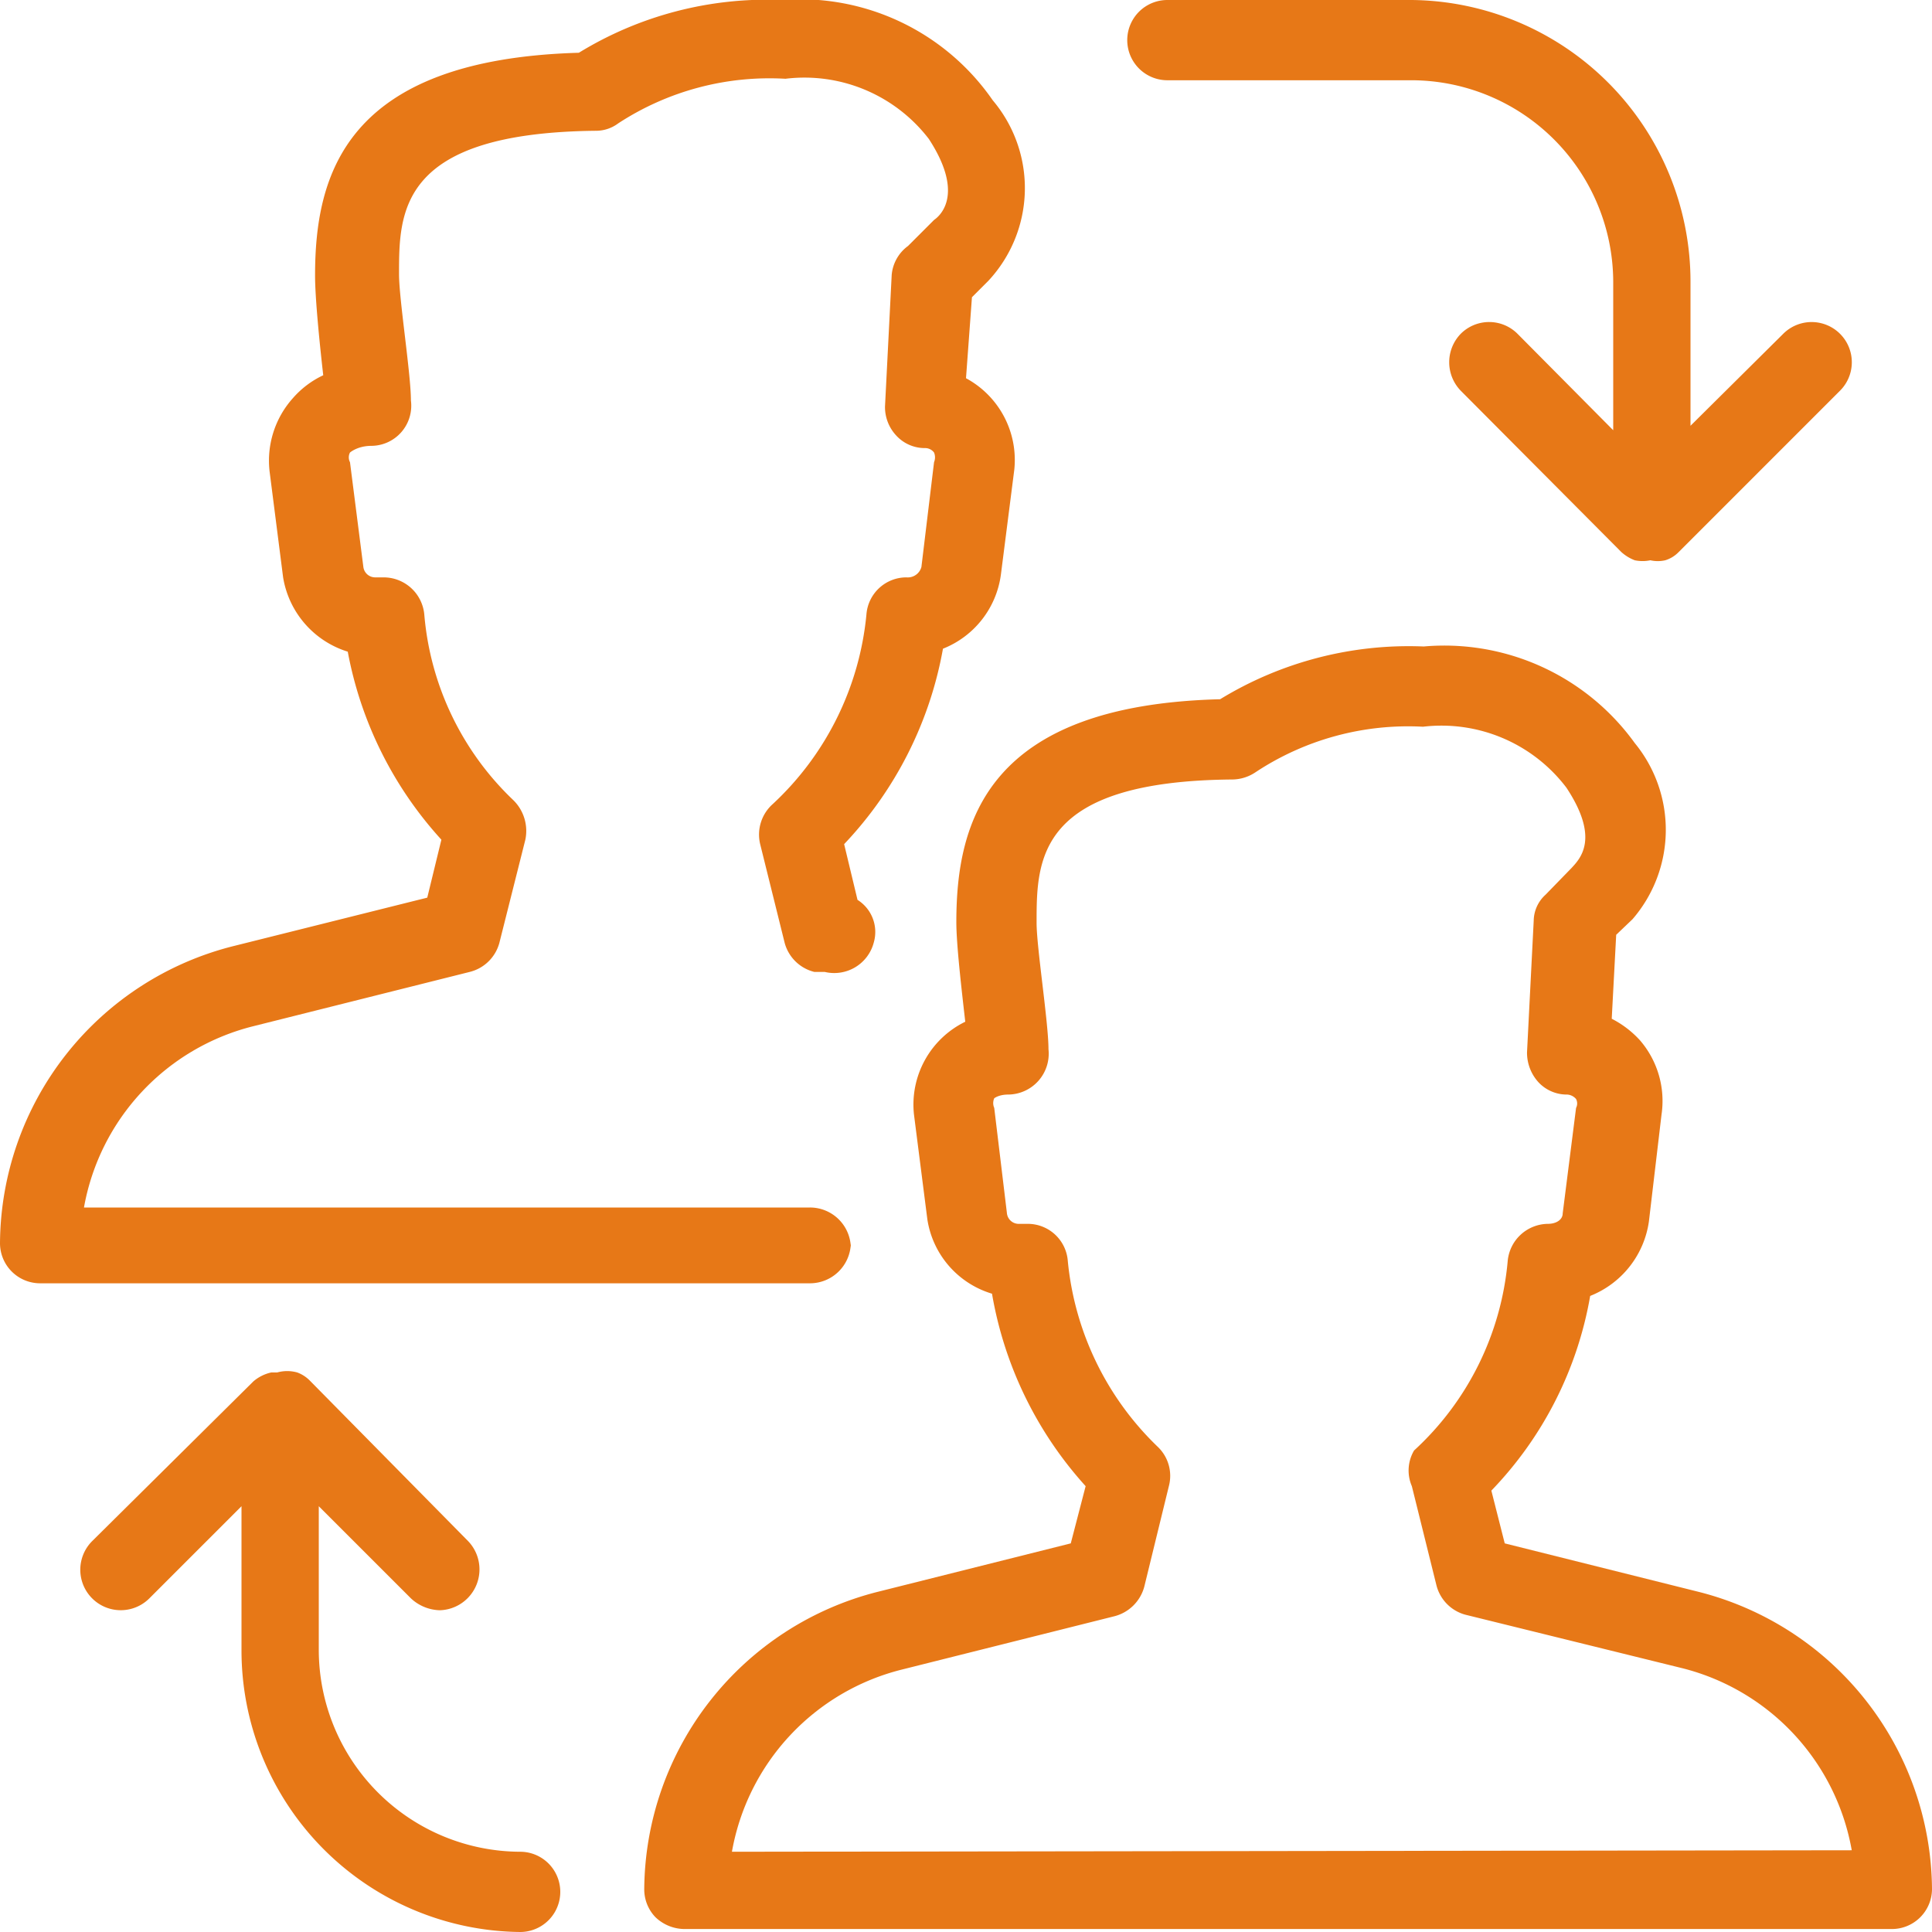 <svg xmlns="http://www.w3.org/2000/svg" viewBox="0 0 26 26"><defs><style>.cls-1{fill:#e77817}</style></defs><g id="Layer_2" data-name="Layer 2"><g id="Layer_1-2" data-name="Layer 1"><path class="cls-1" d="M15.71 1.08H19a2.72 2.72 0 0 1 2.71 2.71v2l-1.29-1.3a.54.54 0 0 0-.76 0 .55.55 0 0 0 0 .77l2.16 2.17a.58.58 0 0 0 .18.11.52.52 0 0 0 .21 0 .45.45 0 0 0 .2 0 .42.42 0 0 0 .18-.11l2.17-2.17a.54.54 0 1 0-.76-.77l-1.25 1.24V3.79A3.79 3.79 0 0 0 19 0h-3.29a.54.54 0 1 0 0 1.08m-4.26 15.71a.55.55 0 0 0-.55-.54H1.13a3.07 3.07 0 0 1 2.28-2.44l2.91-.73a.55.55 0 0 0 .4-.39l.35-1.39a.58.58 0 0 0-.16-.53 3.9 3.9 0 0 1-1.2-2.5.55.55 0 0 0-.55-.5h-.11a.16.16 0 0 1-.16-.14l-.18-1.41a.14.14 0 0 1 0-.13S4.81 6 5 6a.54.54 0 0 0 .53-.61c0-.36-.16-1.36-.16-1.7 0-.84 0-1.9 2.64-1.93a.5.5 0 0 0 .31-.1 3.72 3.72 0 0 1 2.25-.6 2.11 2.11 0 0 1 1.93.81c.45.69.2 1 .07 1.09l-.35.35a.54.54 0 0 0-.22.39l-.09 1.77a.56.56 0 0 0 .15.39.52.52 0 0 0 .39.17.15.15 0 0 1 .12.06.17.17 0 0 1 0 .13l-.17 1.41a.19.19 0 0 1-.2.14.54.54 0 0 0-.54.5 4 4 0 0 1-1.26 2.55.55.55 0 0 0-.17.54l.33 1.33a.55.55 0 0 0 .4.39h.14a.55.55 0 0 0 .66-.4.51.51 0 0 0-.22-.57l-.18-.75a5.13 5.13 0 0 0 1.33-2.63 1.25 1.25 0 0 0 .78-1l.18-1.41A1.25 1.25 0 0 0 13 5.09L13.08 4l.22-.22a1.83 1.83 0 0 0 .06-2.43A3.15 3.15 0 0 0 10.52 0a4.84 4.84 0 0 0-2.73.71c-3.15.09-3.55 1.65-3.55 3 0 .3.06.9.11 1.34a1.24 1.24 0 0 0-.41.31 1.26 1.26 0 0 0-.31 1l.18 1.41a1.26 1.26 0 0 0 .87 1 5.15 5.15 0 0 0 1.26 2.53l-.19.78-2.6.65a4.15 4.15 0 0 0-3.15 4 .54.54 0 0 0 .54.54H10.9a.55.55 0 0 0 .55-.54M7 24.92a2.72 2.72 0 0 1-2.71-2.71v-1.94l1.24 1.24a.59.59 0 0 0 .39.16.55.55 0 0 0 .38-.93l-2.13-2.16a.46.46 0 0 0-.17-.11.5.5 0 0 0-.27 0h-.08a.55.55 0 0 0-.24.12l-2.17 2.15a.54.54 0 0 0 .77.77l1.24-1.24v1.94A3.79 3.79 0 0 0 7 26a.54.54 0 1 0 0-1.08"/><path class="cls-1" d="M22.85 21.42l-2.6-.65-.18-.71a5 5 0 0 0 1.33-2.62 1.27 1.27 0 0 0 .79-1l.17-1.44a1.25 1.25 0 0 0-.29-1 1.33 1.33 0 0 0-.38-.29l.06-1.13.22-.21A1.84 1.84 0 0 0 22 10a3.16 3.16 0 0 0-2.84-1.3 4.87 4.87 0 0 0-2.74.71c-3.14.08-3.55 1.65-3.55 3 0 .3.07.9.12 1.34A1.24 1.24 0 0 0 12.3 15l.18 1.41a1.24 1.24 0 0 0 .87 1A5.15 5.15 0 0 0 14.61 20l-.2.77-2.59.65a4.16 4.16 0 0 0-3.15 4 .54.54 0 0 0 .15.38.57.57 0 0 0 .39.16h16.25a.54.54 0 0 0 .54-.54 4.16 4.16 0 0 0-3.15-4m-13 3.5a3.08 3.08 0 0 1 2.28-2.45l2.87-.72a.56.56 0 0 0 .4-.4l.33-1.35a.54.54 0 0 0-.15-.53 4 4 0 0 1-1.21-2.5.54.54 0 0 0-.54-.5h-.11a.16.16 0 0 1-.17-.15l-.17-1.41a.16.16 0 0 1 0-.13s.06-.05.19-.05a.55.55 0 0 0 .54-.61c0-.36-.16-1.37-.16-1.7 0-.85 0-1.91 2.64-1.93a.57.57 0 0 0 .31-.1 3.72 3.72 0 0 1 2.25-.61 2.11 2.11 0 0 1 1.93.82c.45.68.19.95.07 1.08l-.35.36a.48.48 0 0 0-.16.35l-.09 1.77a.59.59 0 0 0 .15.4.52.52 0 0 0 .39.17.17.17 0 0 1 .12.06.13.13 0 0 1 0 .12l-.18 1.42c0 .08-.08.14-.2.14a.55.55 0 0 0-.54.5 3.93 3.93 0 0 1-1.26 2.55.53.53 0 0 0-.03.48l.33 1.33a.55.55 0 0 0 .39.4l2.92.72a3.08 3.08 0 0 1 2.28 2.45z"/></g></g></svg>